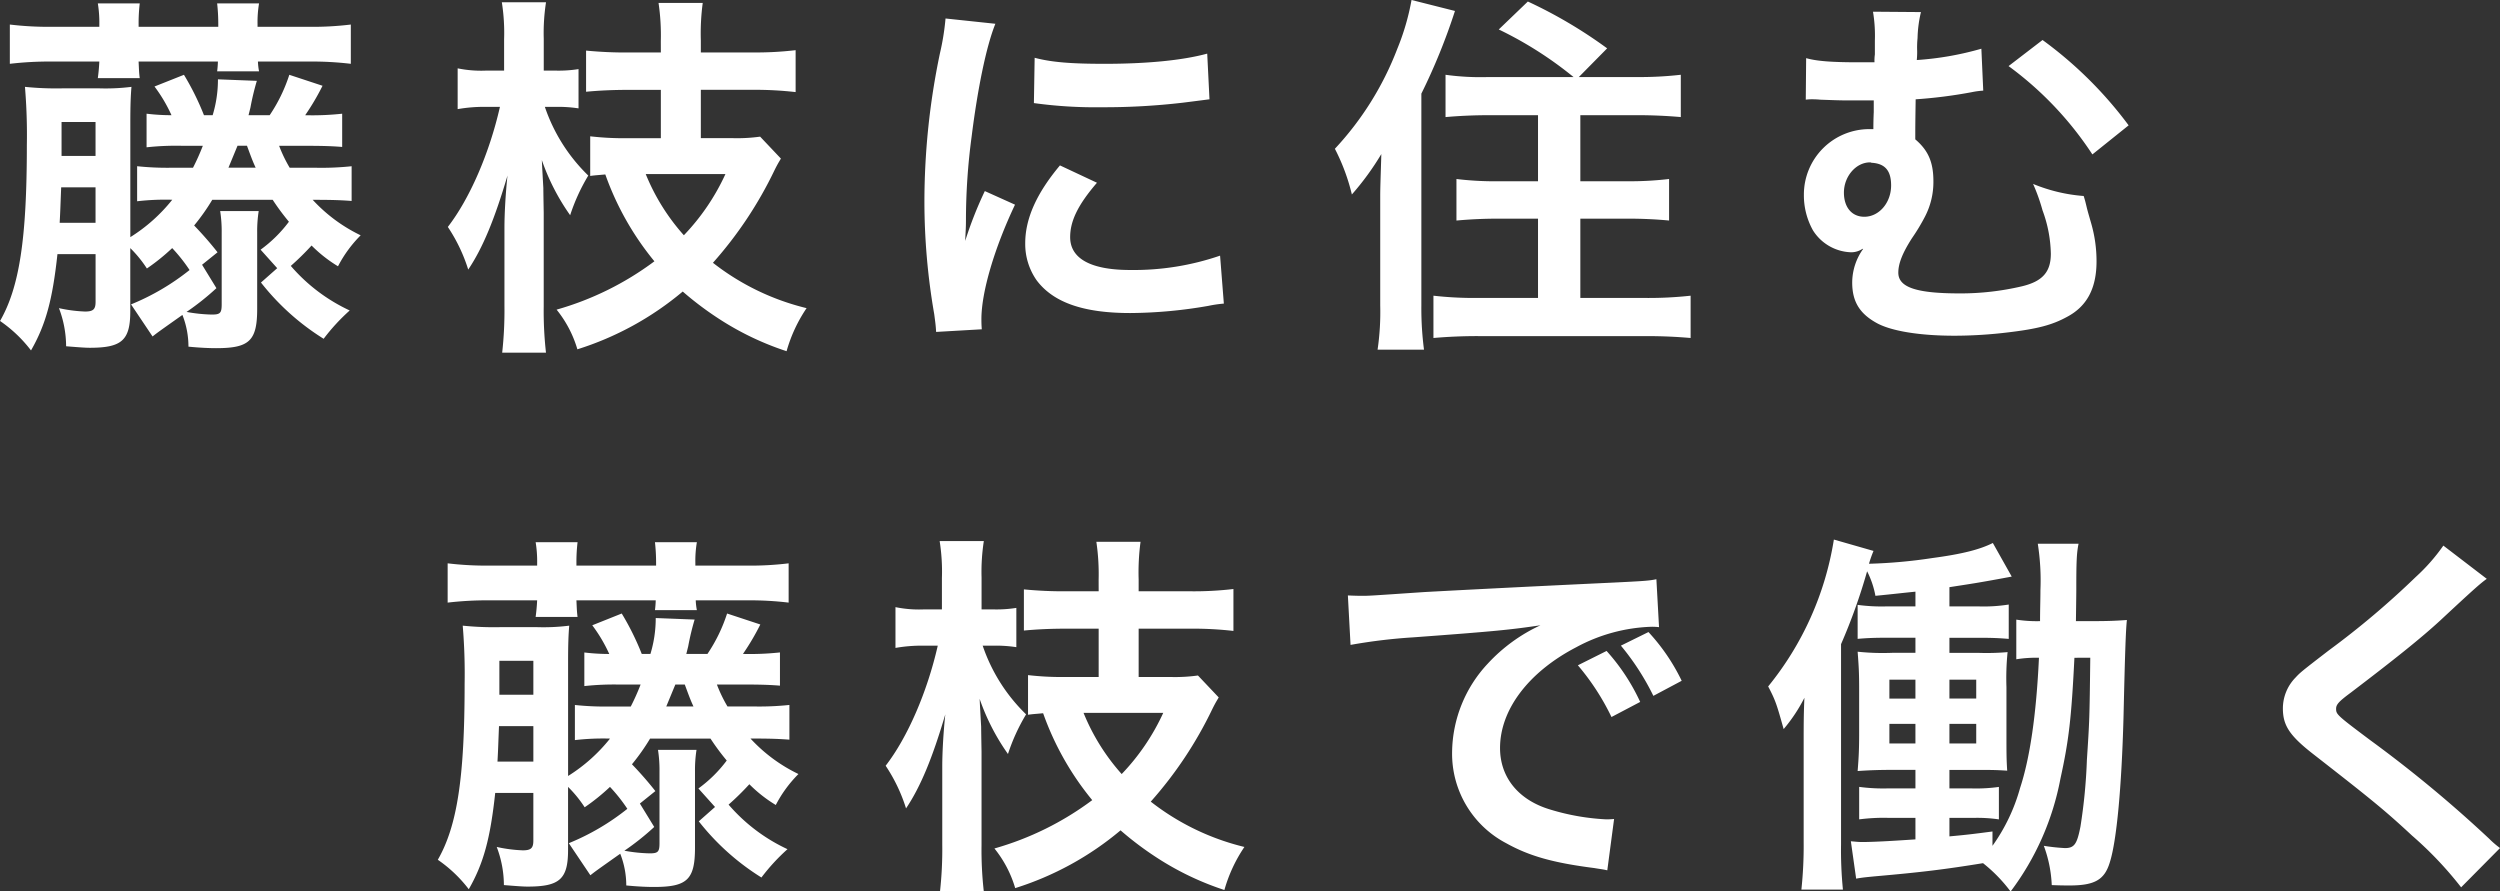 <svg xmlns="http://www.w3.org/2000/svg" viewBox="0 0 410.354 146.331"><rect x="0" y="0" width="410.354" height="146.331" fill="#333333" stroke="none"/><g fill="#fff"><path d="M25.041 55.227c.868-.682.868-.682 4.9-3.533a14.157 14.157 0 0 1 .992 5.207c1.921.186 3.409.248 4.525.248 5.454 0 6.756-1.178 6.756-6.446V38.12a21.289 21.289 0 0 1 .248-3.471H36.14a21.559 21.559 0 0 1 .248 3.533v11.777c0 1.426-.248 1.674-1.612 1.674a25.349 25.349 0 0 1-4.153-.434 42.259 42.259 0 0 0 4.9-3.9l-2.355-3.843 2.541-2.045a57.43 57.43 0 0 0-3.843-4.4 34.284 34.284 0 0 0 2.975-4.215h9.917a38.789 38.789 0 0 0 2.665 3.6 21.715 21.715 0 0 1-4.649 4.587l2.727 3.037-2.665 2.355a39.755 39.755 0 0 0 10.289 9.235 32.385 32.385 0 0 1 4.277-4.649 28.724 28.724 0 0 1-9.669-7.314 43.432 43.432 0 0 0 3.409-3.347 22.479 22.479 0 0 0 4.339 3.409 20.56 20.56 0 0 1 3.719-5.083 26.049 26.049 0 0 1-7.872-5.826h.5c2.789 0 4.277.062 5.888.186v-5.7a46.879 46.879 0 0 1-5.888.248h-4.277a23.012 23.012 0 0 1-1.736-3.6h4.525c2.789 0 4.277.062 5.826.186v-5.455a45.892 45.892 0 0 1-6.074.248 39.981 39.981 0 0 0 2.851-4.835l-5.455-1.8a26.222 26.222 0 0 1-3.223 6.632h-3.471l.31-1.24a42.655 42.655 0 0 1 1.054-4.4l-6.384-.248a20.163 20.163 0 0 1-.868 5.888H33.48a43.754 43.754 0 0 0-3.285-6.632l-4.835 1.921a24.858 24.858 0 0 1 2.789 4.711 34.322 34.322 0 0 1-4.091-.248v5.516a45.144 45.144 0 0 1 5.826-.248h3.409a37.388 37.388 0 0 1-1.612 3.6h-3.285a46.88 46.88 0 0 1-5.888-.248v5.754a39.966 39.966 0 0 1 5.764-.248 27.173 27.173 0 0 1-6.88 6.136V20.082c0-2.789.062-4.339.186-5.826a33.766 33.766 0 0 1-5.207.248h-6.2a50.307 50.307 0 0 1-6.074-.248 95.751 95.751 0 0 1 .31 9.607c0 15.434-1.24 23.306-4.4 28.822A22.192 22.192 0 0 1 5.09 57.52c2.417-4.215 3.533-8.306 4.339-15.806h6.26v7.81c0 1.24-.372 1.612-1.736 1.612a23.618 23.618 0 0 1-4.277-.558 17.716 17.716 0 0 1 1.176 6.258c2.293.186 3.161.248 3.9.248 5.269 0 6.632-1.24 6.632-6.012V40.723a19.808 19.808 0 0 1 2.727 3.347 33.874 33.874 0 0 0 4.153-3.347 26.6 26.6 0 0 1 2.851 3.6 38.832 38.832 0 0 1-9.607 5.64ZM37.5 27.521l1.488-3.6h1.55c.62 1.674.93 2.541 1.426 3.6Zm-27.706 9.05c.124-2.293.124-2.789.248-5.826h5.64v5.826Zm.31-10.971v-5.578h5.578V25.6Zm6.2-21.2H8.432a52.978 52.978 0 0 1-6.818-.372v6.446a55.769 55.769 0 0 1 6.818-.372h7.872a31.628 31.628 0 0 1-.248 2.727h6.88c-.124-.992-.124-1.488-.186-2.727h13.016a15.258 15.258 0 0 1-.124 1.612h6.88a10.526 10.526 0 0 1-.186-1.612h8.43a53.659 53.659 0 0 1 6.818.372V4.028a51.649 51.649 0 0 1-6.818.372h-8.492v-.434a18.259 18.259 0 0 1 .248-3.409h-6.88a30.573 30.573 0 0 1 .186 3.409V4.4H22.752v-.434a28.246 28.246 0 0 1 .186-3.409h-6.88a19.585 19.585 0 0 1 .248 3.409Zm75 13.14a22.126 22.126 0 0 1 3.657.248v-6.446a20.9 20.9 0 0 1-3.781.248h-1.928V6.383a33.029 33.029 0 0 1 .372-6.012h-7.252a32.179 32.179 0 0 1 .372 6.074v5.145h-2.975a19.194 19.194 0 0 1-4.649-.372v6.694a24.955 24.955 0 0 1 4.587-.372h2.355c-1.736 7.624-4.959 15.062-8.554 19.711a27.126 27.126 0 0 1 3.347 7c2.417-3.6 4.339-8.306 6.446-15.434-.31 2.913-.5 6.2-.5 8.616v12.83a62.9 62.9 0 0 1-.372 7.624h7.19a60.806 60.806 0 0 1-.372-7.624v-15.31c-.062-3.533-.062-3.843-.062-4.091-.186-3.285-.186-3.285-.248-4.587a35.907 35.907 0 0 0 4.649 9.05 31.427 31.427 0 0 1 2.975-6.508 28.389 28.389 0 0 1-7.128-11.281Zm17.169-8.926h-5.207a66.564 66.564 0 0 1-7.066-.31v6.756c1.983-.186 4.153-.31 7.066-.31h5.207v7.934h-5.521a47.739 47.739 0 0 1-6.074-.31v6.508c.868-.124 1.178-.124 2.479-.248a47.267 47.267 0 0 0 8.058 14.256 49.23 49.23 0 0 1-16.054 7.934 18.731 18.731 0 0 1 3.411 6.512 50.227 50.227 0 0 0 17.293-9.483 52.808 52.808 0 0 0 5.826 4.4 47.27 47.27 0 0 0 11.219 5.393 24.347 24.347 0 0 1 3.285-7.066 40.365 40.365 0 0 1-15.371-7.444 65.272 65.272 0 0 0 10.1-15.186c.62-1.24.744-1.364 1.054-1.921l-3.409-3.6a27.45 27.45 0 0 1-4.463.248h-5.269v-7.934h8.492a58.642 58.642 0 0 1 7.066.372v-6.88a55.529 55.529 0 0 1-7.128.372h-8.43V6.686a37.737 37.737 0 0 1 .31-6.2h-7.252a36.4 36.4 0 0 1 .372 6.26Zm10.6 19.959a36.38 36.38 0 0 1-6.821 10.042 34.5 34.5 0 0 1-6.26-10.041Zm42.079 25.476c-.062-.806-.062-1.3-.062-1.674 0-4.4 2.107-11.591 5.516-18.781l-4.954-2.231a63.216 63.216 0 0 0-3.223 8.182c.062-1.55.124-2.045.124-3.409a103.489 103.489 0 0 1 .93-13.7c.992-7.934 2.417-14.876 3.9-18.533l-8.182-.868a40.558 40.558 0 0 1-.93 5.764 118.994 118.994 0 0 0-2.537 24.237 108.114 108.114 0 0 0 1.612 18.533c.186 1.426.248 1.8.31 2.913Zm8.554-37.128a73.579 73.579 0 0 0 11.157.682 111.024 111.024 0 0 0 13.264-.744c2.975-.372 3.9-.5 4.4-.558l-.372-7.5c-4.091 1.116-9.979 1.674-16.859 1.674-5.393 0-8.678-.248-11.467-.992Zm4.277 10.227c-3.843 4.587-5.7 8.74-5.7 12.768a10.383 10.383 0 0 0 1.859 6.074c2.727 3.657 7.686 5.393 15.372 5.393a76.435 76.435 0 0 0 12.83-1.178 20.716 20.716 0 0 1 2.541-.372l-.62-7.872a43.559 43.559 0 0 1-14.752 2.355c-6.446 0-9.855-1.859-9.855-5.393 0-2.665 1.3-5.331 4.4-8.926Zm70.289-14.5a42.137 42.137 0 0 1-7-.372v6.942a81.276 81.276 0 0 1 7.066-.31h8.114v10.847h-6.57a52.978 52.978 0 0 1-6.818-.372v6.818a73.307 73.307 0 0 1 6.818-.31h6.57v13.016h-10.037a59.741 59.741 0 0 1-7.128-.371v6.942a83.264 83.264 0 0 1 7.376-.31h27.4c3.1 0 5.207.124 7.438.31v-6.942a63.481 63.481 0 0 1-7.376.372h-10.726v-13.02h7.748c2.6 0 4.835.124 6.818.31V29.38a54.709 54.709 0 0 1-6.88.372h-7.686V18.905h9.3c2.665 0 5.021.124 7.19.31v-6.942a59.85 59.85 0 0 1-7.376.372h-9.361l4.648-4.709A76.575 76.575 0 0 0 250.784.25l-4.774 4.586a61.749 61.749 0 0 1 12.273 7.81Zm-17.72 37.496a42.587 42.587 0 0 1-.434 7.252h7.62a52.124 52.124 0 0 1-.434-7.19V15.372a99.372 99.372 0 0 0 5.516-13.574l-7.128-1.8a39.41 39.41 0 0 1-2.355 8.058 50.434 50.434 0 0 1-10.227 16.365 33.176 33.176 0 0 1 2.789 7.5 44.983 44.983 0 0 0 4.835-6.632c-.124 4.215-.182 5.455-.182 7.066Zm98.673-42.148a50.349 50.349 0 0 1-10.6 1.859 13.524 13.524 0 0 0 .062-1.488 15.354 15.354 0 0 1 .062-2.107 20.3 20.3 0 0 1 .558-4.277l-7.872-.062a23.641 23.641 0 0 1 .31 4.711v2.293a7.17 7.17 0 0 0-.062 1.3h-2.665c-4.339 0-6.818-.186-8.554-.682l-.062 6.818a6.848 6.848 0 0 1 .992-.062 12.609 12.609 0 0 1 1.364.062c1.8.062 3.1.124 4.773.124h4.029v1.921c-.062 1.364-.062 2.355-.062 2.789h-.682a10.74 10.74 0 0 0-10.723 10.788 11.78 11.78 0 0 0 1.488 5.826 7.669 7.669 0 0 0 6.26 3.6 3.28 3.28 0 0 0 1.859-.558h.124a9.541 9.541 0 0 0-1.8 5.516c0 3.161 1.24 5.145 4.091 6.694 2.417 1.3 7.066 2.045 12.645 2.045a73.408 73.408 0 0 0 8.926-.558c4.649-.558 7.128-1.178 9.607-2.541 3.285-1.736 4.835-4.711 4.835-9.112a22.352 22.352 0 0 0-.868-6.2c-.5-1.736-.5-1.736-.682-2.417-.31-1.3-.31-1.3-.558-2.107a27.038 27.038 0 0 1-8.306-1.983 30.768 30.768 0 0 1 1.55 4.339 21.553 21.553 0 0 1 1.364 7.128c0 2.975-1.364 4.525-4.711 5.331a44.109 44.109 0 0 1-10.225 1.175c-7.128 0-10.1-.992-10.1-3.409 0-1.488.682-3.223 2.231-5.64a32.263 32.263 0 0 0 2.104-3.476 12.331 12.331 0 0 0 1.425-5.884c0-3.161-.868-5.083-2.975-6.88 0-1.983 0-2.293.062-6.57a78.36 78.36 0 0 0 9.235-1.178 12.892 12.892 0 0 1 1.859-.248Zm-18.037 18.719c2.231.124 3.223 1.3 3.223 3.719 0 2.851-1.983 5.145-4.4 5.145-2.045 0-3.347-1.55-3.347-3.967 0-2.665 1.983-4.959 4.277-4.959a.469.469 0 0 1 .247.062Zm22.5-15.868a55.916 55.916 0 0 1 13.76 14.5l5.95-4.773a65.864 65.864 0 0 0-14.132-14.008ZM96.905 143.666c.868-.682.868-.682 4.9-3.533a14.157 14.157 0 0 1 .992 5.207c1.921.186 3.409.248 4.525.248 5.454 0 6.756-1.178 6.756-6.446v-12.583a21.289 21.289 0 0 1 .248-3.471h-6.322a21.559 21.559 0 0 1 .248 3.533v11.777c0 1.426-.248 1.674-1.612 1.674a25.349 25.349 0 0 1-4.153-.434 42.259 42.259 0 0 0 4.9-3.9l-2.355-3.843 2.541-2.045a57.429 57.429 0 0 0-3.843-4.4 34.284 34.284 0 0 0 2.975-4.215h9.917a38.789 38.789 0 0 0 2.665 3.6 21.715 21.715 0 0 1-4.649 4.587l2.727 3.037-2.665 2.355a39.755 39.755 0 0 0 10.283 9.221 32.385 32.385 0 0 1 4.277-4.649 28.724 28.724 0 0 1-9.669-7.314 43.432 43.432 0 0 0 3.409-3.347 22.479 22.479 0 0 0 4.339 3.409 20.56 20.56 0 0 1 3.719-5.083 26.049 26.049 0 0 1-7.872-5.826h.5c2.789 0 4.277.062 5.888.186v-5.7a46.879 46.879 0 0 1-5.888.248h-4.277a23.012 23.012 0 0 1-1.736-3.6h4.525c2.789 0 4.277.062 5.826.186v-5.455a45.89 45.89 0 0 1-6.074.248 39.981 39.981 0 0 0 2.851-4.835l-5.455-1.8a26.222 26.222 0 0 1-3.223 6.632h-3.471l.31-1.24a42.656 42.656 0 0 1 1.054-4.4l-6.384-.248a20.163 20.163 0 0 1-.868 5.888h-1.426a43.753 43.753 0 0 0-3.285-6.632l-4.837 1.932a24.858 24.858 0 0 1 2.789 4.711 34.321 34.321 0 0 1-4.091-.248v5.516a45.144 45.144 0 0 1 5.826-.248h3.409a37.389 37.389 0 0 1-1.612 3.6h-3.285a46.879 46.879 0 0 1-5.888-.248v5.764a39.966 39.966 0 0 1 5.764-.248 27.173 27.173 0 0 1-6.88 6.136v-18.848c0-2.789.062-4.339.186-5.826a33.768 33.768 0 0 1-5.207.248h-6.2a50.309 50.309 0 0 1-6.074-.248 95.751 95.751 0 0 1 .31 9.607c0 15.434-1.24 23.306-4.4 28.822a22.192 22.192 0 0 1 5.083 4.835c2.417-4.215 3.533-8.306 4.339-15.806h6.26v7.81c0 1.24-.372 1.612-1.736 1.612a23.618 23.618 0 0 1-4.277-.558 17.716 17.716 0 0 1 1.178 6.26c2.293.186 3.161.248 3.9.248 5.269 0 6.632-1.24 6.632-6.012v-10.352a19.808 19.808 0 0 1 2.727 3.347 33.874 33.874 0 0 0 4.153-3.347 26.6 26.6 0 0 1 2.851 3.6 38.832 38.832 0 0 1-9.607 5.64Zm12.459-27.706 1.488-3.6h1.55c.62 1.674.93 2.541 1.426 3.6Zm-27.706 9.05c.124-2.293.124-2.789.248-5.826h5.64v5.826Zm.31-10.971v-5.578h5.578v5.574Zm6.2-21.2h-7.872a52.978 52.978 0 0 1-6.818-.372v6.446a55.769 55.769 0 0 1 6.818-.372h7.872a31.628 31.628 0 0 1-.248 2.727h6.88c-.124-.992-.124-1.488-.186-2.727h13.016a15.258 15.258 0 0 1-.124 1.612h6.88a10.526 10.526 0 0 1-.186-1.612h8.43a53.659 53.659 0 0 1 6.818.372v-6.446a51.649 51.649 0 0 1-6.818.372h-8.492v-.434a18.259 18.259 0 0 1 .248-3.409h-6.88a30.572 30.572 0 0 1 .186 3.409v.434H94.616v-.434a28.246 28.246 0 0 1 .186-3.409h-6.88a19.585 19.585 0 0 1 .248 3.409Zm75 13.14a22.125 22.125 0 0 1 3.657.248v-6.446a20.9 20.9 0 0 1-3.781.248h-1.928v-5.207a33.029 33.029 0 0 1 .372-6.012h-7.252a32.179 32.179 0 0 1 .372 6.074v5.145h-2.975a19.194 19.194 0 0 1-4.649-.372v6.694a24.955 24.955 0 0 1 4.587-.372h2.355c-1.736 7.624-4.959 15.062-8.554 19.711a27.126 27.126 0 0 1 3.347 7c2.417-3.6 4.339-8.306 6.446-15.434-.31 2.913-.5 6.2-.5 8.616v12.83a62.9 62.9 0 0 1-.372 7.624h7.19a60.806 60.806 0 0 1-.372-7.624v-15.31c-.062-3.533-.062-3.843-.062-4.091-.186-3.285-.186-3.285-.248-4.587a35.906 35.906 0 0 0 4.649 9.05 31.427 31.427 0 0 1 2.975-6.508 28.389 28.389 0 0 1-7.128-11.281Zm17.169-8.926h-5.207a66.564 66.564 0 0 1-7.066-.31v6.756c1.983-.186 4.153-.31 7.066-.31h5.207v7.934h-5.521a47.738 47.738 0 0 1-6.074-.31v6.508c.868-.124 1.178-.124 2.479-.248a47.267 47.267 0 0 0 8.06 14.262 49.23 49.23 0 0 1-16.054 7.934 18.731 18.731 0 0 1 3.409 6.508 50.227 50.227 0 0 0 17.293-9.483 52.808 52.808 0 0 0 5.826 4.4 47.27 47.27 0 0 0 11.219 5.393 24.347 24.347 0 0 1 3.285-7.066 40.365 40.365 0 0 1-15.372-7.438 65.273 65.273 0 0 0 10.1-15.186c.62-1.24.744-1.364 1.054-1.921l-3.409-3.6a27.451 27.451 0 0 1-4.463.248H186.9v-7.934h8.492a58.642 58.642 0 0 1 7.066.372v-6.88a55.529 55.529 0 0 1-7.128.372h-8.43v-1.919a37.737 37.737 0 0 1 .31-6.2h-7.252a36.4 36.4 0 0 1 .372 6.26Zm10.6 19.959a36.38 36.38 0 0 1-6.821 10.042 34.5 34.5 0 0 1-6.26-10.041Zm30.744-11.157a89.973 89.973 0 0 1 10.289-1.24c13.446-.99 15.864-1.238 20.884-1.98a27.409 27.409 0 0 0-8.616 6.26 21.583 21.583 0 0 0-5.888 14.566 16.584 16.584 0 0 0 8.866 14.936c3.781 2.107 7.686 3.223 14.5 4.091 1.054.186 1.364.186 2.107.372l1.116-8.43c-.62.062-1.178.062-1.24.062a37.614 37.614 0 0 1-9.235-1.612c-5.207-1.55-8.244-5.269-8.244-10.1 0-6.26 4.649-12.459 12.521-16.549a27.72 27.72 0 0 1 12.275-3.35 9.6 9.6 0 0 1 1.3.062l-.434-7.872c-1.116.248-2.045.31-7.128.558-17.169.806-27.458 1.364-30.93 1.55-9.111.62-9.111.62-10.227.62-.31 0-.992 0-2.355-.062Zm37.314 3.347a39.429 39.429 0 0 1 5.516 8.492l4.711-2.479a33.239 33.239 0 0 0-5.516-8.368Zm17.041 2.543a32.485 32.485 0 0 0-5.455-8l-4.525 2.231a41.083 41.083 0 0 1 5.331 8.244Zm67.066-3.781c-.124 10.165-.124 10.165-.558 16.8a89.475 89.475 0 0 1-1.054 10.909c-.558 2.851-.992 3.533-2.541 3.533a31.909 31.909 0 0 1-3.471-.372 21.048 21.048 0 0 1 1.3 6.446 60.4 60.4 0 0 0 2.913.062c4.153 0 5.764-.93 6.632-3.843 1.116-3.533 1.921-12.335 2.231-23.678.248-10.723.372-14.318.558-16.054-1.736.124-2.975.186-5.578.186h-2.788c.062-4.587.062-4.711.062-5.516 0-4.277.062-5.7.372-7.19h-6.694a39 39 0 0 1 .434 7.624c0 1.612-.062 3.1-.062 5.083a21.546 21.546 0 0 1-3.9-.248v6.508a20.593 20.593 0 0 1 3.719-.248c-.434 9.359-1.488 16.487-3.1 21.384a30.05 30.05 0 0 1-4.529 9.485v-2.355c-3.285.434-4.339.558-7.066.806v-3.037h3.967a24.234 24.234 0 0 1 4.153.248v-5.331a26.6 26.6 0 0 1-4.4.248h-3.72v-3.037h4.525c2.479 0 3.037 0 4.959.124-.124-1.859-.124-2.851-.124-6.074v-7.624a43.062 43.062 0 0 1 .186-5.764 39.784 39.784 0 0 1-4.773.124h-4.773v-2.479h4.9c2.169 0 3.347.062 4.835.186v-5.64a26.241 26.241 0 0 1-4.835.31h-4.9v-3.161c3.6-.558 4.587-.682 10.227-1.736l-3.1-5.516c-2.107 1.054-4.9 1.8-9.979 2.479a83.358 83.358 0 0 1-10.351.93 18.981 18.981 0 0 1 .744-2.107l-6.507-1.866a50.827 50.827 0 0 1-10.786 24.111c1.24 2.355 1.426 3.037 2.541 7a26.347 26.347 0 0 0 3.409-5.139c-.124 2.6-.124 4.525-.124 7.314v16.425a68.149 68.149 0 0 1-.372 7.748h6.818a65.312 65.312 0 0 1-.31-7.438v-32.849a93.879 93.879 0 0 0 4.278-11.965 14.658 14.658 0 0 1 1.364 4.029c3.161-.31 4.091-.434 6.57-.682v2.418h-4.711a29.371 29.371 0 0 1-4.777-.249v5.578c1.426-.124 2.6-.186 4.773-.186h4.714v2.479h-3.843a39.4 39.4 0 0 1-5.644-.185c.186 2.479.248 3.409.248 6.26v6.942c0 2.851-.062 4.029-.248 6.384a74.779 74.779 0 0 1 5.7-.186h3.787v3.037h-4.462a29.865 29.865 0 0 1-4.773-.248v5.331a31.39 31.39 0 0 1 4.773-.248h4.462v3.533c-3.657.248-6.818.434-8.8.434-.558 0-1.054-.062-1.8-.124l.868 6.136c.992-.186 1.736-.248 2.975-.372 7.748-.682 11.343-1.116 17.851-2.169a24.908 24.908 0 0 1 4.526 4.653 44.416 44.416 0 0 0 8.182-18.533c1.364-6.2 1.8-9.855 2.293-19.835Zm-28.7 3.6v3.1h-4.275v-3.1Zm0 7.252v3.219h-4.275v-3.223Zm5.58 3.219v-3.223h4.4v3.223Zm0-7.376v-3.1h4.4v3.1Zm81.074-25.104a30.728 30.728 0 0 1-4.525 5.145 138.925 138.925 0 0 1-14.315 12.086c-4.587 3.533-4.649 3.6-5.455 4.463a7.241 7.241 0 0 0-2.045 5.02c0 2.851 1.116 4.525 5.207 7.686 9.545 7.438 11.591 9.112 15.992 13.2a59.874 59.874 0 0 1 8.058 8.492l6.384-6.446a15.455 15.455 0 0 1-1.8-1.55 208.343 208.343 0 0 0-19.526-16.175c-5.455-4.091-5.578-4.215-5.578-5.145 0-.682.434-1.178 2.355-2.6 7.252-5.516 11.591-8.988 14.752-11.9 5.393-5.021 6.57-6.074 7.624-6.818Z"/></g></svg>